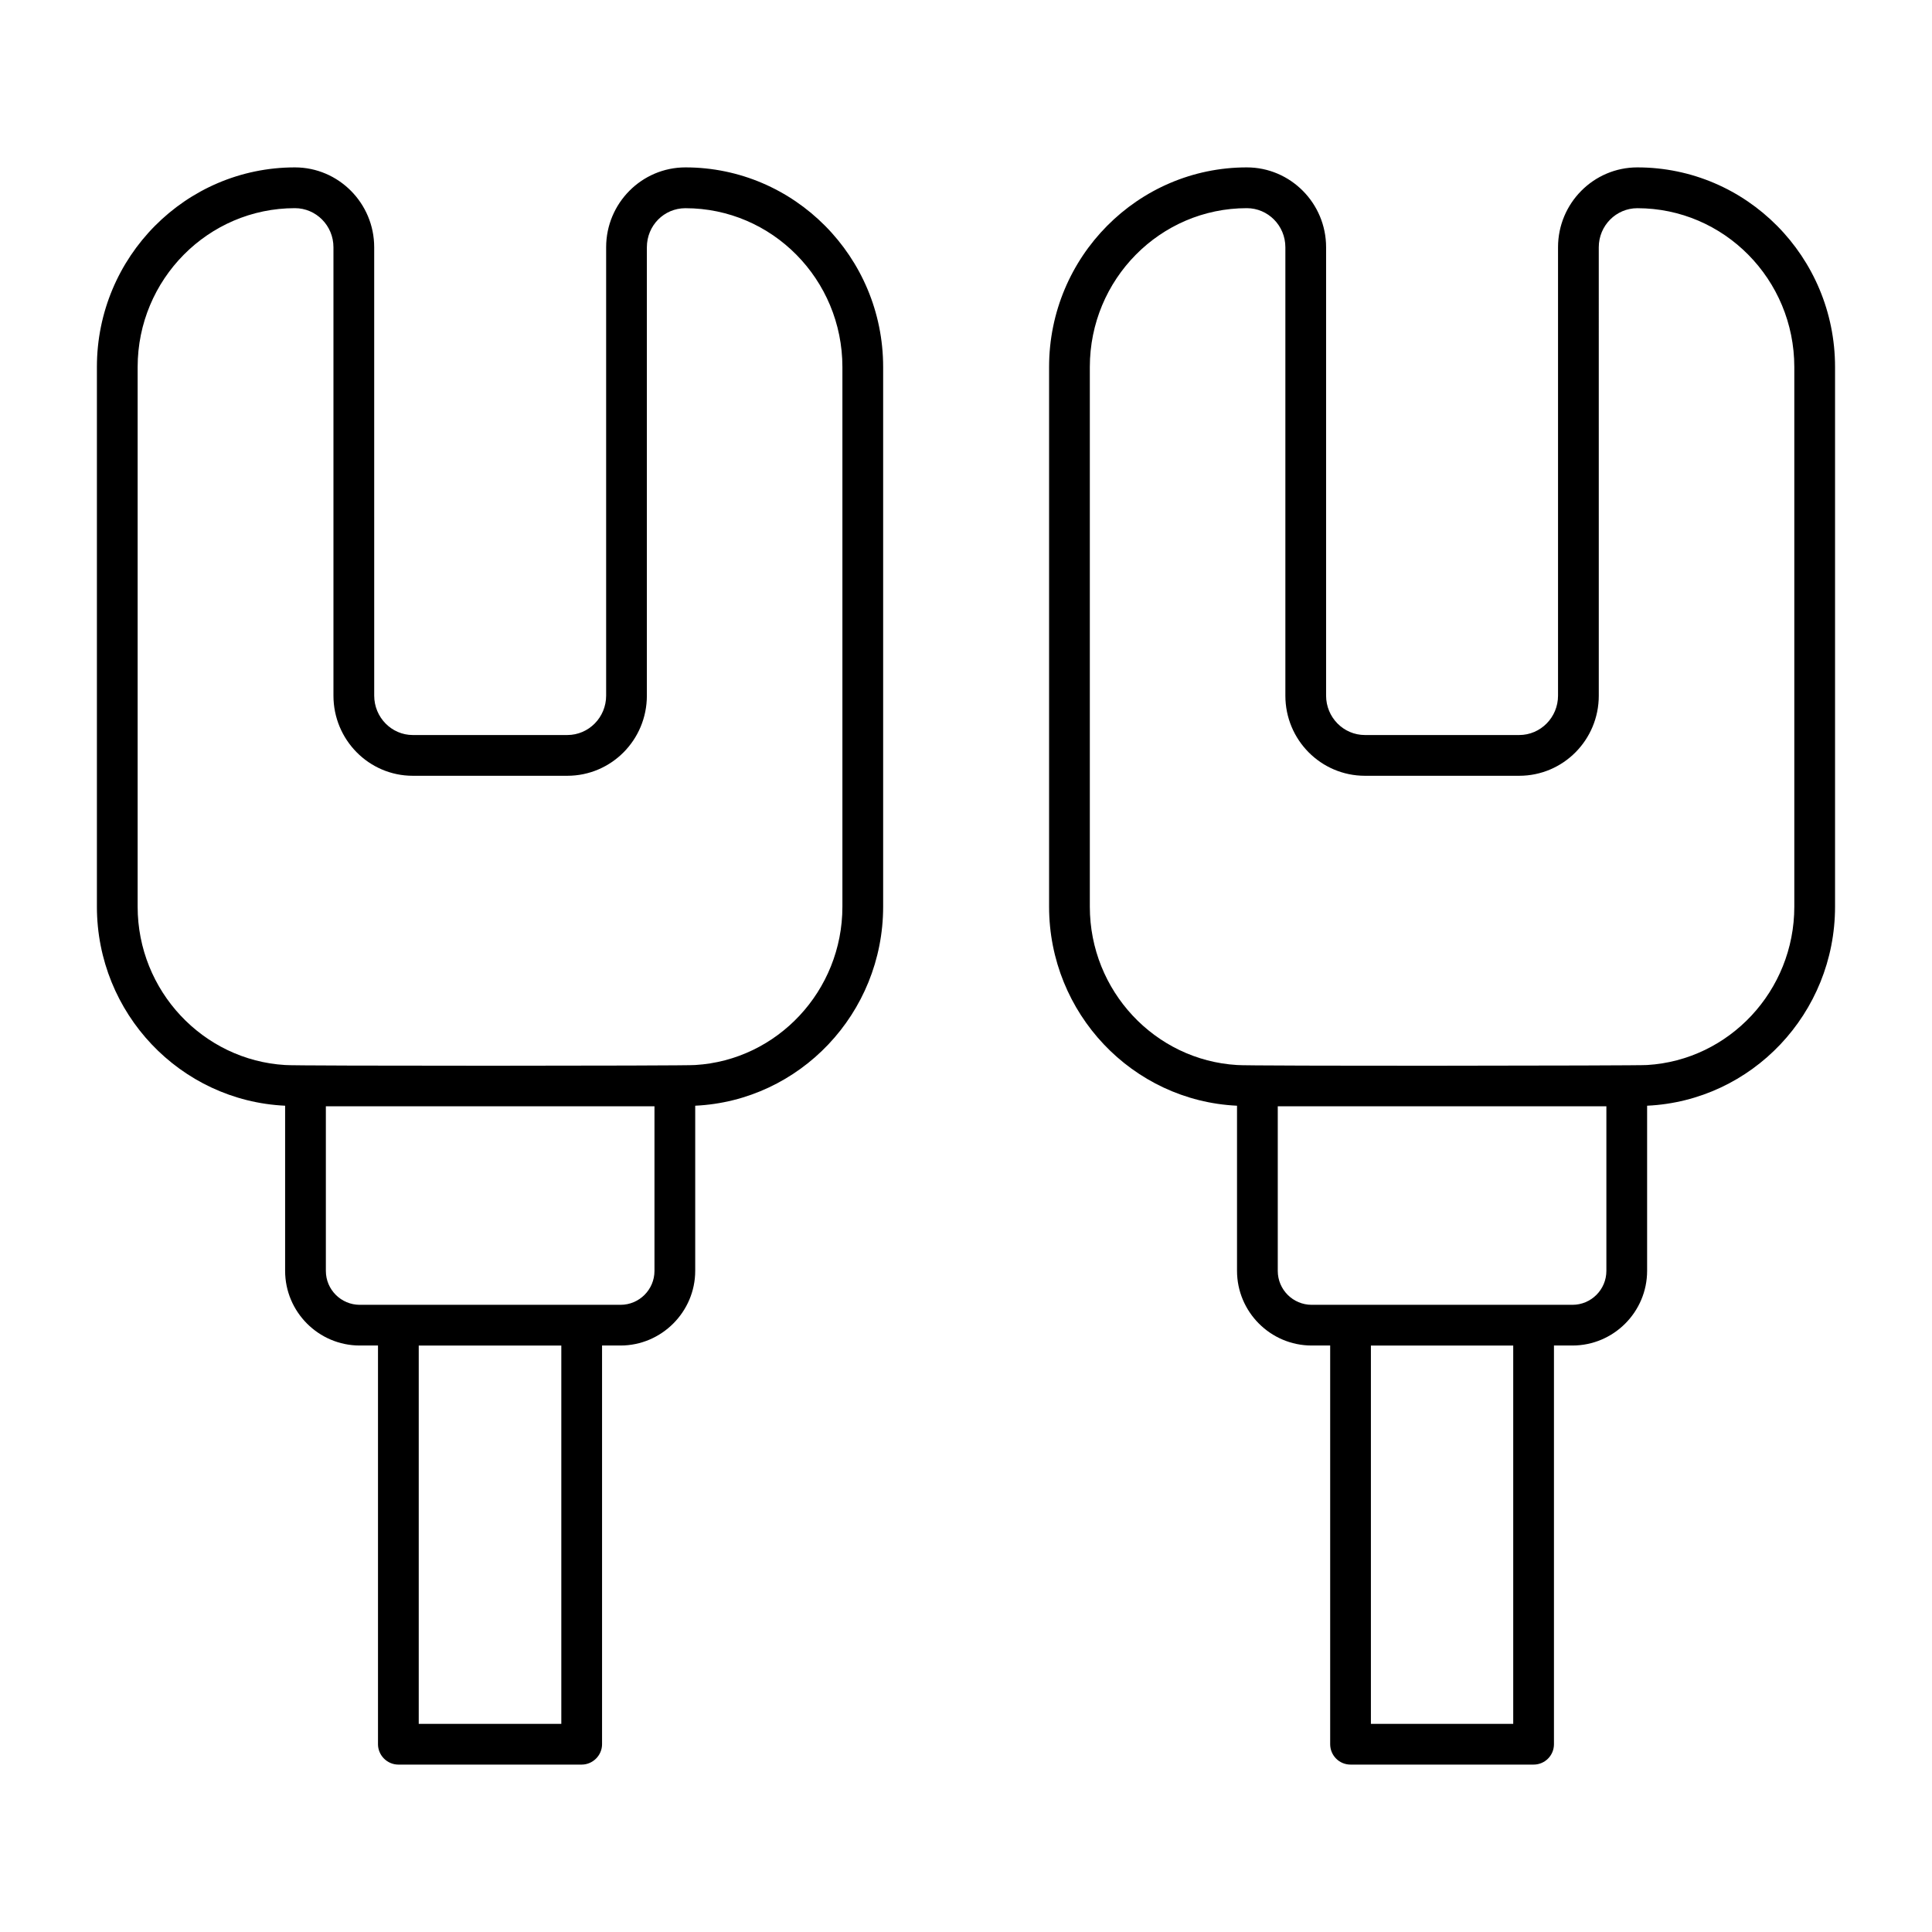 <?xml version="1.0" encoding="UTF-8"?>
<!-- Uploaded to: ICON Repo, www.svgrepo.com, Generator: ICON Repo Mixer Tools -->
<svg fill="#000000" width="800px" height="800px" version="1.1" viewBox="144 144 512 512" xmlns="http://www.w3.org/2000/svg">
 <g>
  <path d="m325.65 188.36c-11.586 0-21.016 9.5-21.016 21.16v118.83c0 5.758-4.606 10.438-10.293 10.438h-40.953c-5.613 0-10.219-4.68-10.219-10.438l-0.004-118.83c0-11.66-9.43-21.16-21.016-21.16-28.934 0-52.469 23.68-52.469 52.898v143.01c0 28.285 22.094 51.461 49.879 52.758v43.758c0 10.867 8.852 19.793 19.793 19.793h4.82v105.66c0 2.949 2.445 5.398 5.398 5.398h48.582c2.949 0 5.398-2.445 5.398-5.398v-105.66h4.894c10.867 0 19.793-8.926 19.793-19.793v-43.758c27.711-1.297 49.805-24.473 49.805-52.758v-143.01c0-29.219-23.535-52.898-52.395-52.898zm-32.895 412.48h-37.785v-100.26h37.785zm15.691-111.05h-69.094c-4.965 0-8.996-4.031-8.996-8.996v-43.617h87.086v43.617c0 4.965-4.031 8.996-8.996 8.996zm58.801-105.51c0 22.312-17.273 40.664-39.008 41.961-1.422 0.238-107.01 0.277-108.68 0-21.734-1.297-39.082-19.648-39.082-41.961v-143.01c0-23.246 18.715-42.105 41.672-42.105 5.613 0 10.219 4.606 10.219 10.363v118.83c0 11.73 9.43 21.23 21.016 21.23h40.953c11.66 0 21.09-9.5 21.09-21.23v-118.82c0-5.758 4.535-10.363 10.219-10.363 22.961 0 41.602 18.855 41.602 42.105z"/>
  <path d="m577.91 188.36c-11.586 0-21.016 9.5-21.016 21.16v118.83c0 5.758-4.606 10.438-10.293 10.438h-40.879c-5.688 0-10.293-4.68-10.293-10.438v-118.83c0-11.66-9.43-21.16-21.016-21.16-28.859 0-52.395 23.68-52.395 52.898v143.01c0 28.285 22.094 51.461 49.805 52.758v43.758c0 10.867 8.852 19.793 19.793 19.793h4.894v105.66c0 2.949 2.375 5.398 5.398 5.398h48.508c3.023 0 5.398-2.445 5.398-5.398v-105.66h4.894c10.941 0 19.793-8.926 19.793-19.793v-43.758c27.781-1.297 49.805-24.473 49.805-52.758v-143.01c0-29.219-23.465-52.898-52.398-52.898zm-32.891 412.48h-37.715v-100.26h37.715zm15.691-111.05h-69.094c-4.965 0-8.996-4.031-8.996-8.996v-43.617h87.086v43.617c0 4.965-4.031 8.996-8.996 8.996zm58.801-105.51c0 22.312-17.273 40.664-39.008 41.961-1.184 0.195-106.85 0.305-108.68 0-21.734-1.297-39.008-19.648-39.008-41.961v-143.01c0-23.246 18.641-42.105 41.602-42.105 5.613 0 10.219 4.606 10.219 10.363v118.83c0 11.73 9.43 21.23 21.09 21.23h40.879c11.66 0 21.09-9.5 21.09-21.23l-0.004-118.82c0-5.758 4.606-10.363 10.219-10.363 22.961 0 41.602 18.855 41.602 42.105z"/>
 </g>
</svg>